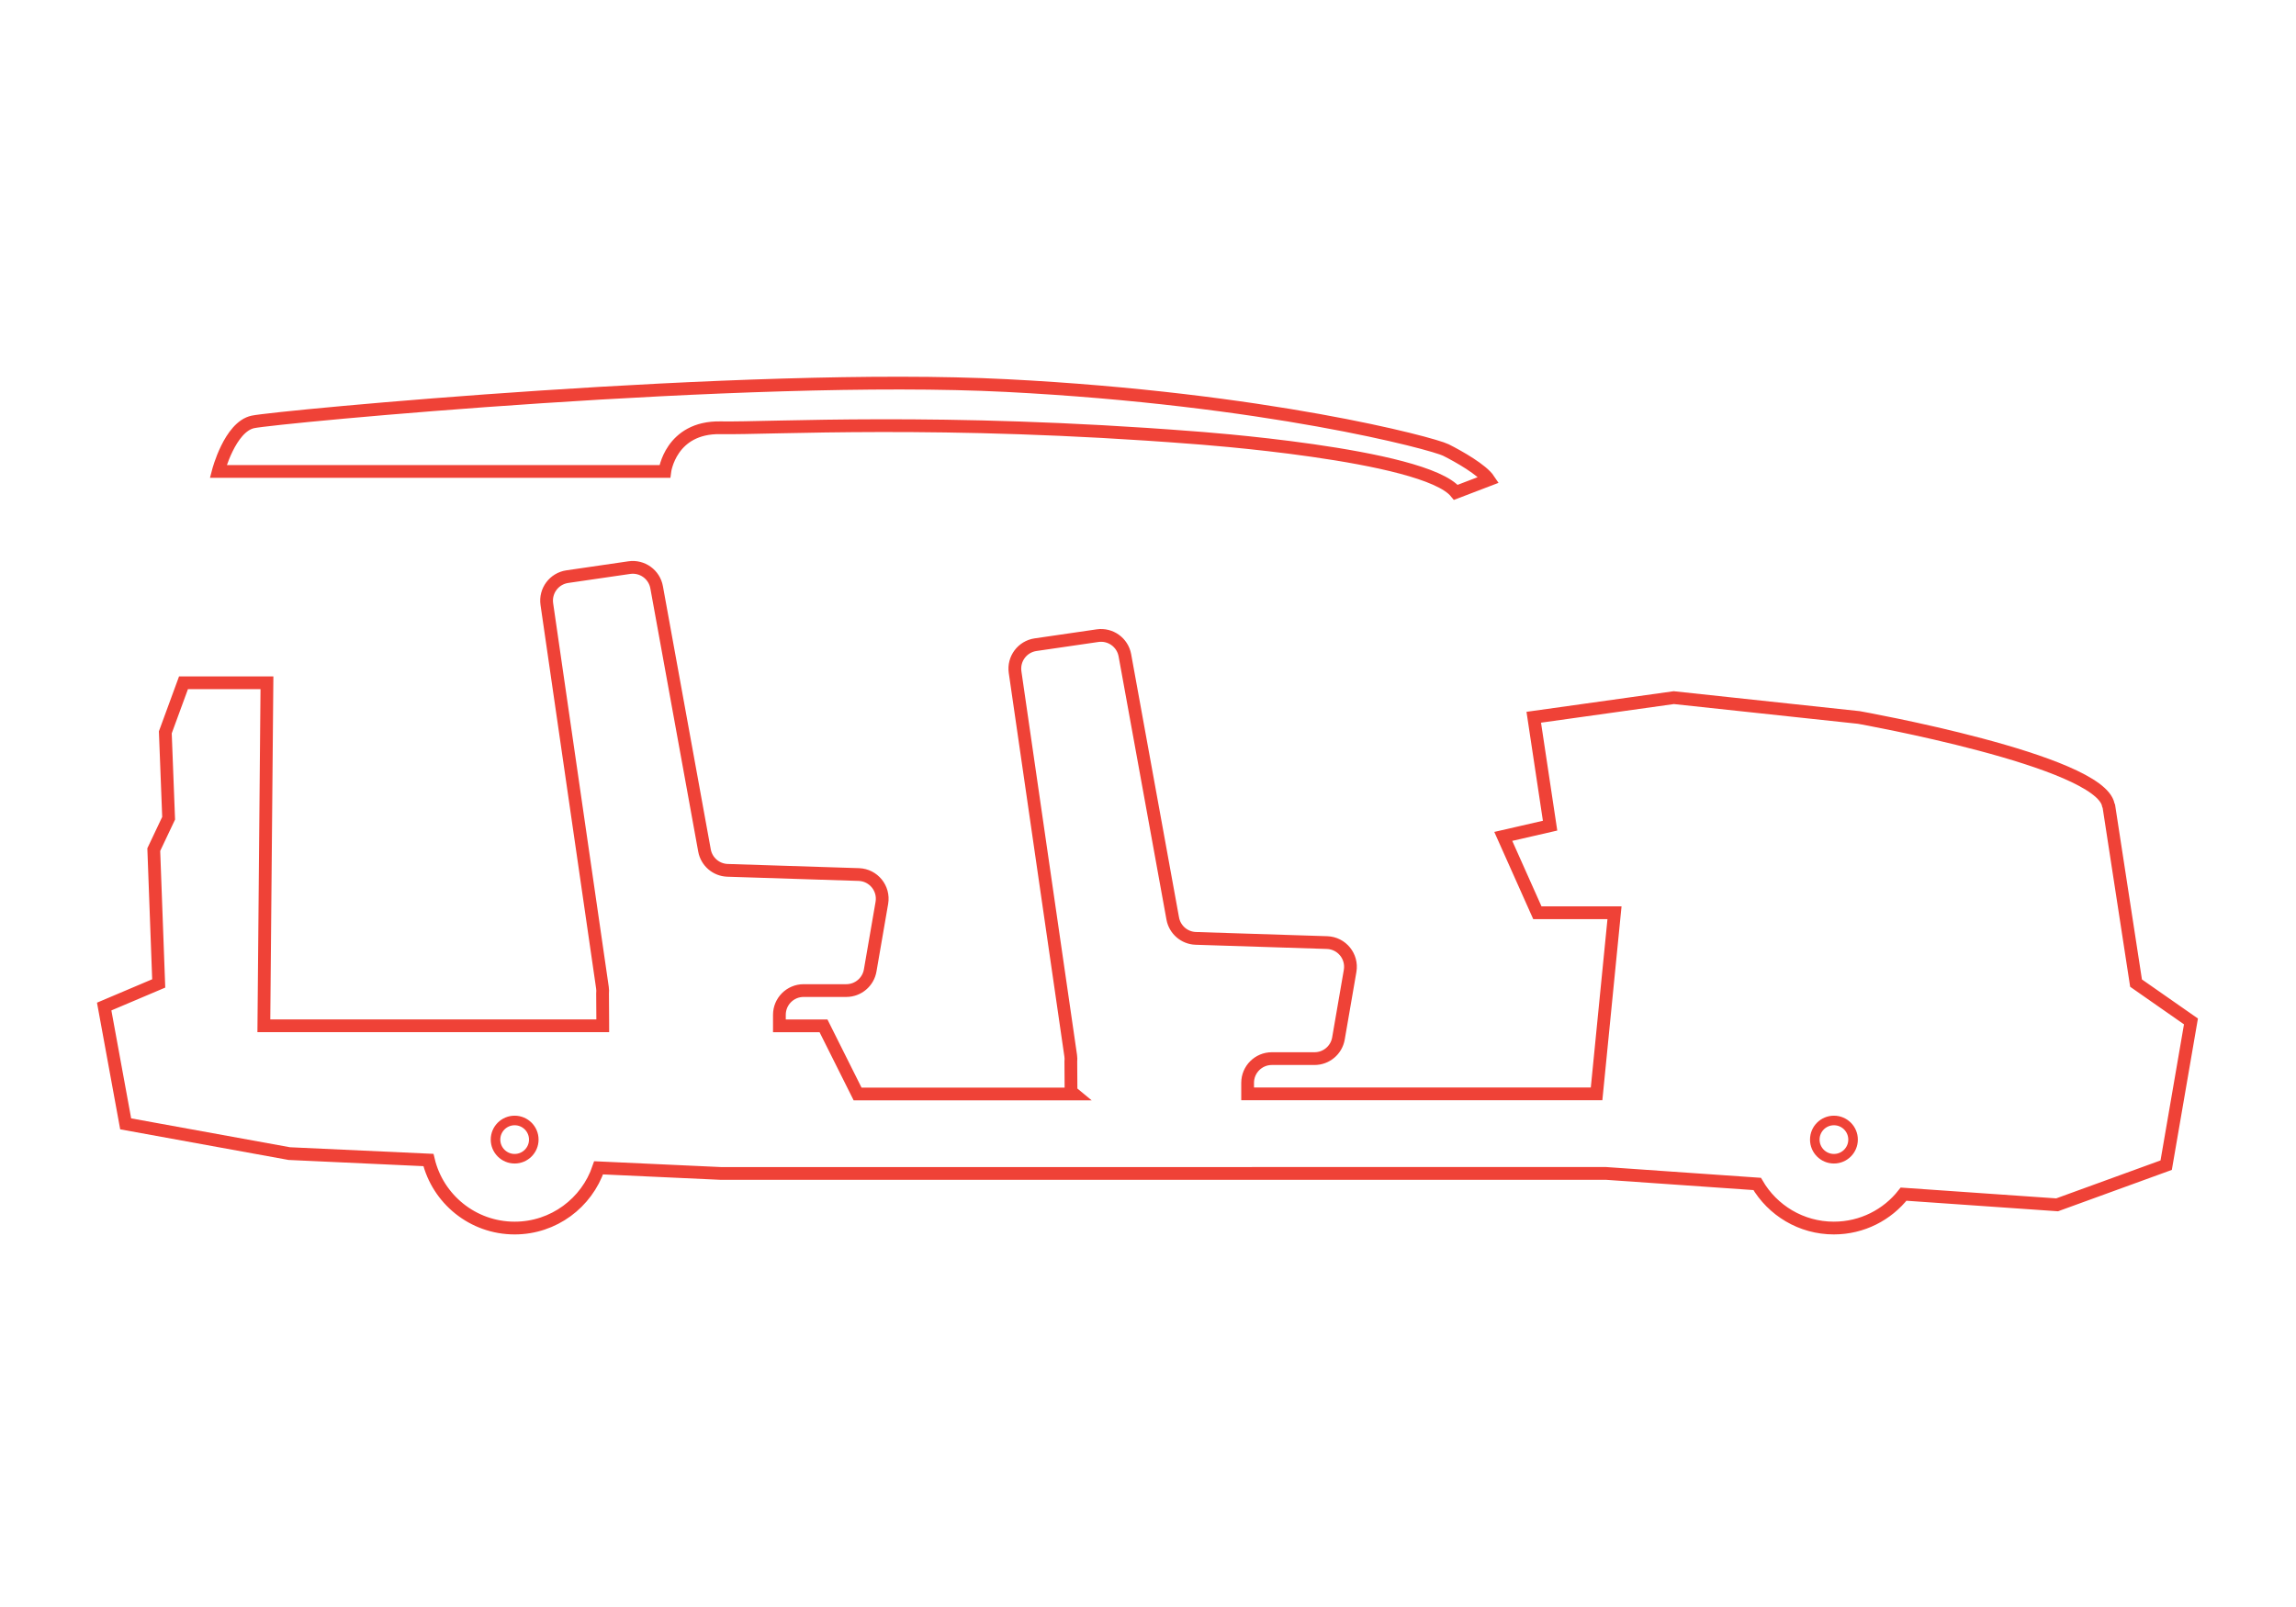 <?xml version="1.0" encoding="utf-8"?>
<!-- Generator: Adobe Illustrator 24.3.0, SVG Export Plug-In . SVG Version: 6.00 Build 0)  -->
<svg version="1.1" id="Layer_1" xmlns="http://www.w3.org/2000/svg" xmlns:xlink="http://www.w3.org/1999/xlink" x="0px" y="0px"
	 viewBox="0 0 720 504" style="enable-background:new 0 0 720 504;" xml:space="preserve">
<style type="text/css">
	.st0{fill:none;stroke:#EF4237;stroke-width:3;stroke-miterlimit:10;}
	.st1{fill:none;stroke:#EF4237;stroke-width:4;stroke-miterlimit:10;}
</style>
<g id="Exterior_Slice_copy">
	<circle class="st0" cx="161.39" cy="357.41" r="6"/>
	<circle class="st0" cx="575.1" cy="357.41" r="6"/>
	<path class="st1" d="M189.02,321l-0.06-9.38c0.06-0.61,0.05-1.23-0.04-1.85l-17.44-120.31c-0.6-4.15,2.27-8.01,6.43-8.61
		l19.43-2.83c4.05-0.59,7.84,2.13,8.57,6.16l15.01,82.55c0.64,3.51,3.63,6.1,7.2,6.23l41.21,1.32c4.6,0.17,7.99,4.35,7.21,8.88
		l-3.66,21.2c-0.63,3.64-3.79,6.31-7.49,6.31h-13.38c-4.2,0-7.6,3.4-7.6,7.6v3.46h0.22h13.61l10.69,21.37h67.85l-0.92-0.76
		l-0.06-9.38c0.06-0.61,0.05-1.23-0.04-1.85L318.32,210.8c-0.6-4.15,2.27-8.01,6.43-8.61l19.43-2.83c4.05-0.59,7.84,2.13,8.57,6.16
		l15.01,82.55c0.64,3.51,3.63,6.1,7.2,6.23l41.21,1.32c4.6,0.17,7.99,4.35,7.21,8.88l-3.66,21.2c-0.63,3.64-3.79,6.31-7.49,6.31
		h-13.39c-4.2,0-7.6,3.4-7.6,7.6v3.46h0.34h109.09l5.62-56.81H482.1l-10.69-23.94l14.68-3.37l-5.12-34l43.91-6.15l58.03,6.22
		c0,0,75.65,13.47,78.24,27.46l0.17,0.42l8.52,55.43l17.22,12.02l-7.77,45.08l-34.2,12.44l-48.15-3.35l0,0
		c-5.09,6.48-12.99,10.63-21.87,10.63c-10.26,0-19.22-5.56-24.04-13.83l0,0l-47.4-3.3H225.94l-38.22-1.76l0,0
		c-3.71,10.98-14.1,18.89-26.33,18.89c-13.13,0-24.13-9.1-27.04-21.34l0,0l-43.64-2.01l-51.3-9.33l-6.74-36.79l17.1-7.25
		l-1.55-41.97l4.66-9.84l-1.04-26.94l5.7-15.54h26.17l-0.97,107.57h106.28L189.02,321z"/>
	<path class="st1" d="M524.9,218.85"/>
	<path class="st1" d="M466.87,150.46c-2.07-3.11-9.33-7.25-13.47-9.33c-4.15-2.07-56.48-16.06-137.82-20.21
		s-229.02,9.84-236.27,11.4c-7.25,1.55-10.88,15.54-10.88,15.54h140.04c0,0,1.77-13.99,17.48-13.7s68.87-3.09,148.18,3.09
		c0,0,72.56,5.06,82.41,17.16L466.87,150.46z"/>
	<path class="st1" d="M191.23,190.87"/>
</g>
</svg>
